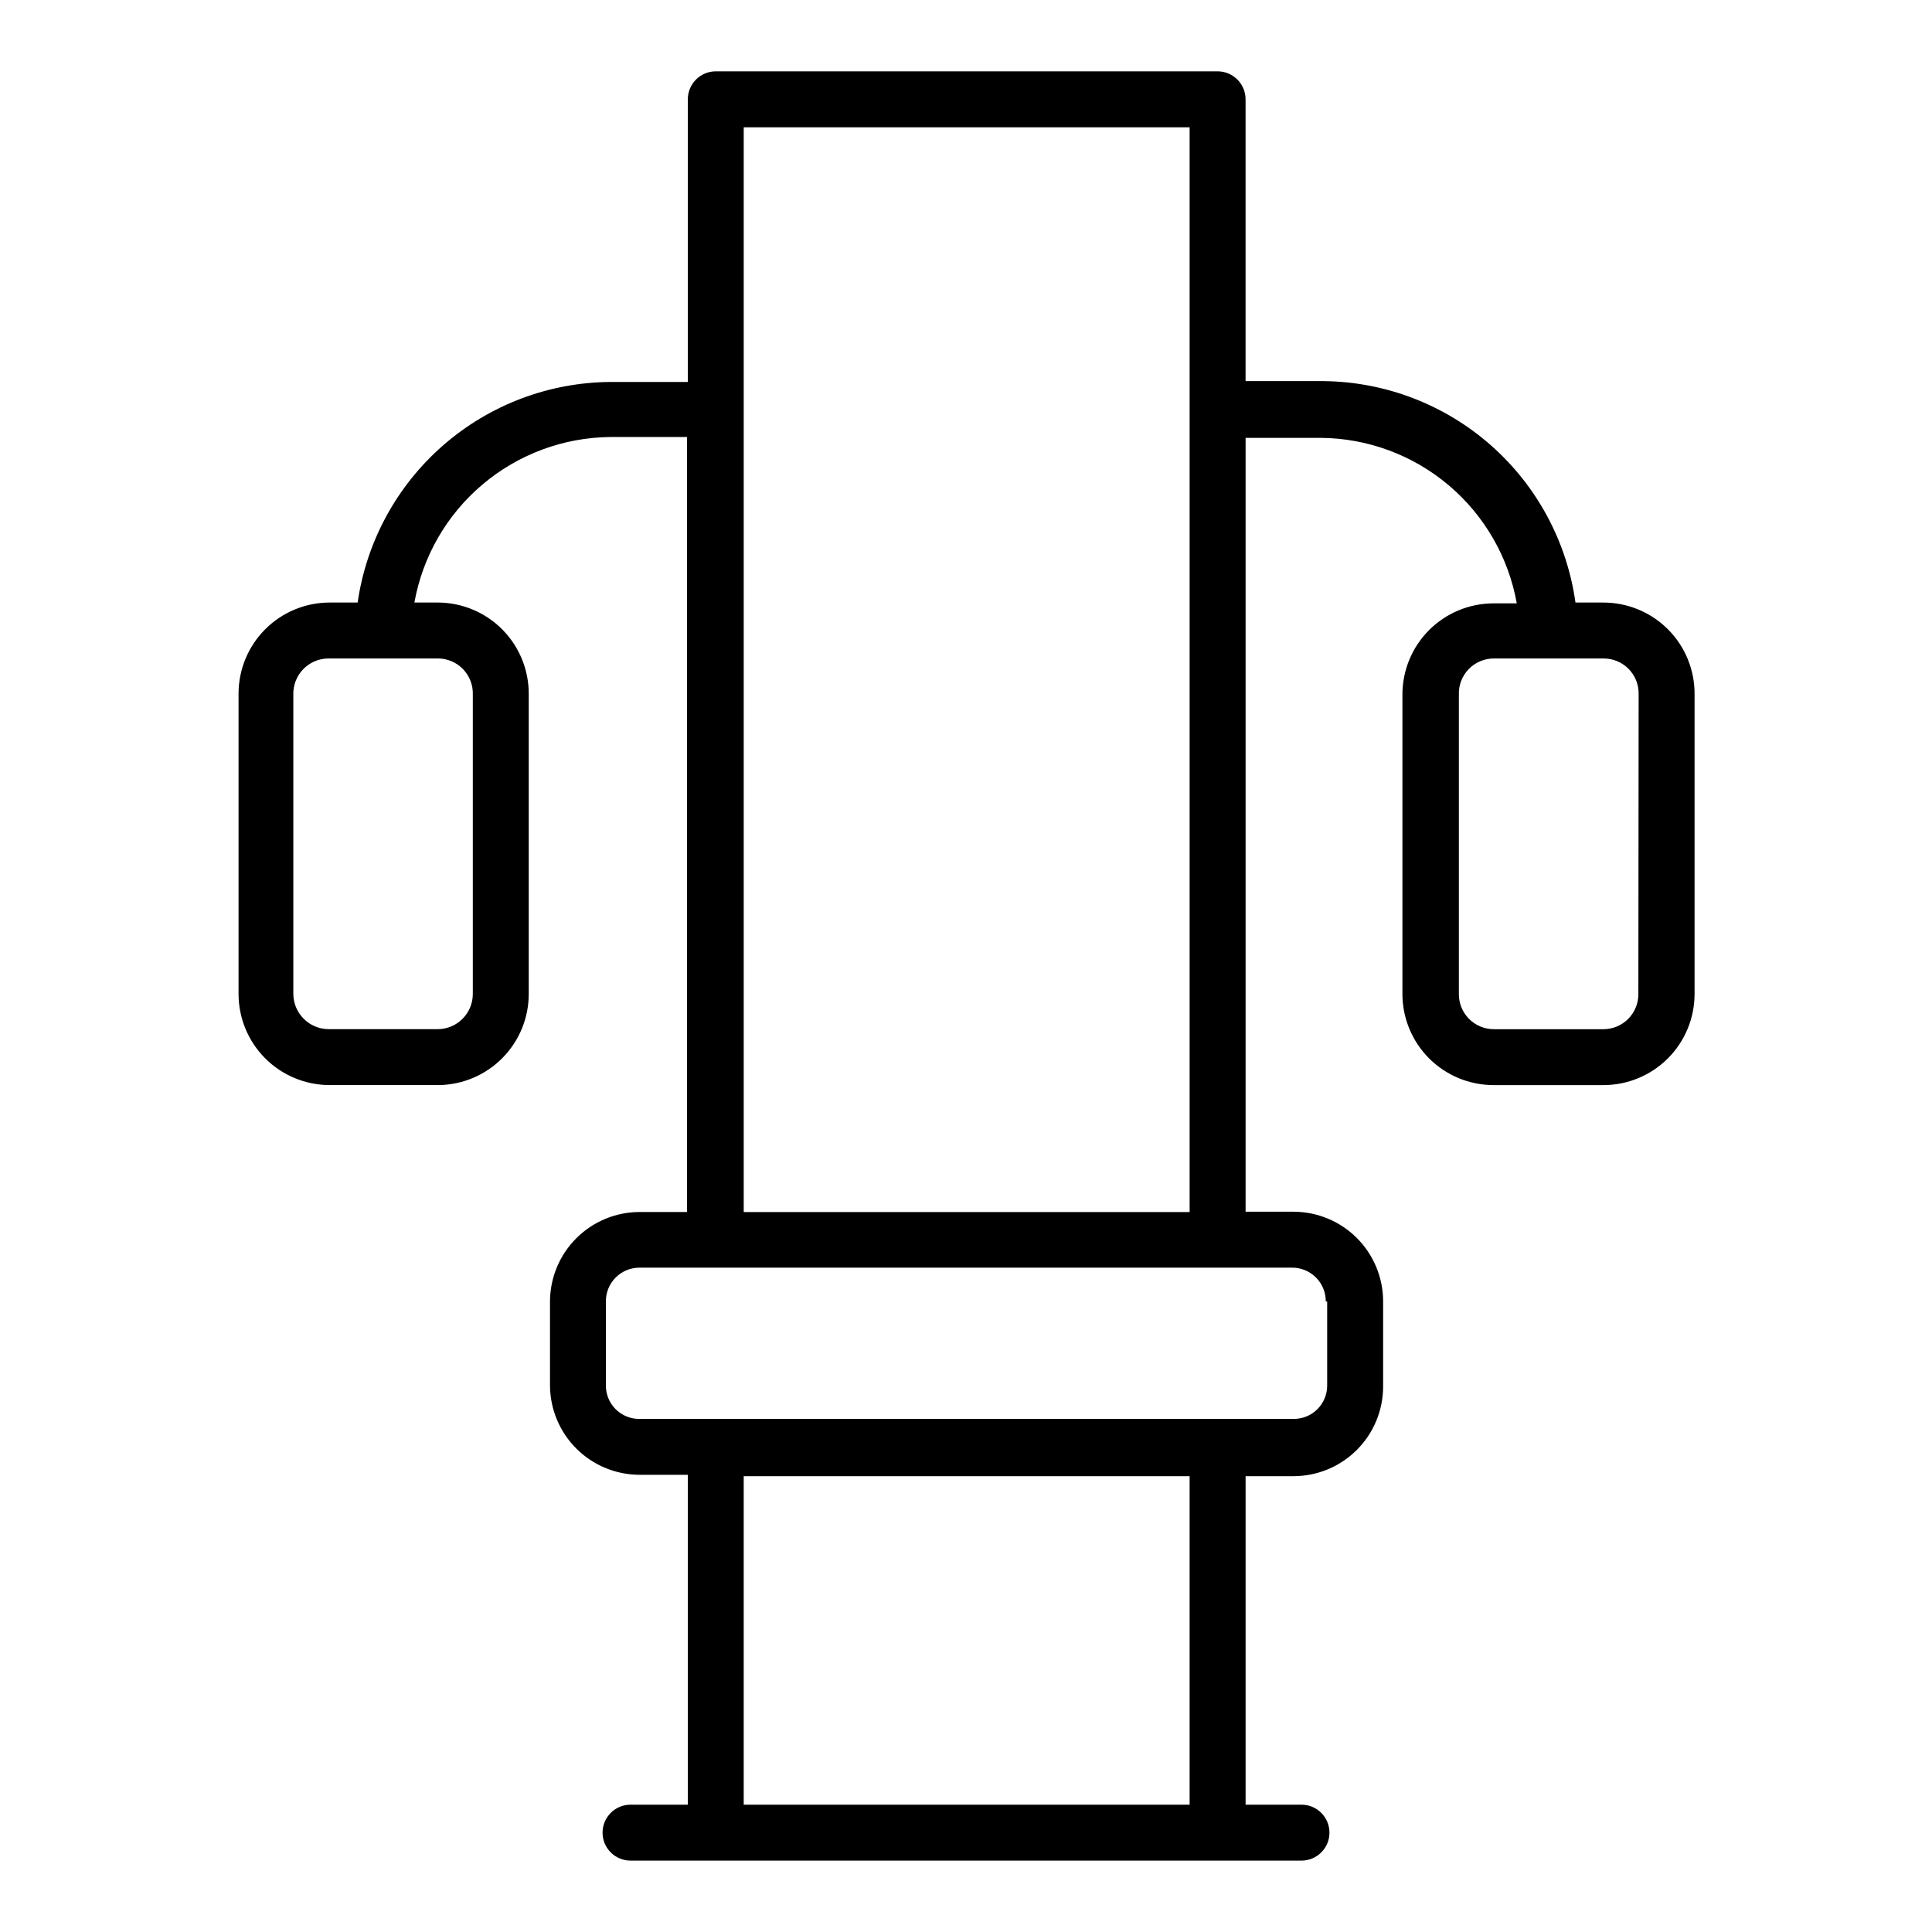 <?xml version="1.0" encoding="UTF-8"?>
<!-- Uploaded to: SVG Repo, www.svgrepo.com, Generator: SVG Repo Mixer Tools -->
<svg fill="#000000" width="800px" height="800px" version="1.1" viewBox="144 144 512 512" xmlns="http://www.w3.org/2000/svg">
 <path d="m568.92 303.68h-7.41 0.004c-2.254-16.145-10.219-30.945-22.457-41.711-12.234-10.77-27.926-16.789-44.227-16.969h-20.742v-74.684c0-1.965-0.781-3.848-2.172-5.238s-3.273-2.172-5.238-2.172h-132.99c-4.09 0-7.406 3.32-7.406 7.41v74.906h-20.375c-16.34 0.082-32.102 6.027-44.422 16.758s-20.379 25.527-22.703 41.699h-7.41c-6.406 0-12.551 2.543-17.078 7.074-4.531 4.527-7.074 10.672-7.074 17.078v79.57c0 6.406 2.543 12.551 7.074 17.082 4.527 4.527 10.672 7.074 17.078 7.074h28.969c6.34-0.098 12.391-2.688 16.84-7.207 4.449-4.519 6.945-10.605 6.941-16.949v-79.348c0.059-6.434-2.449-12.621-6.969-17.199-4.519-4.574-10.676-7.156-17.109-7.176h-6.223c2.188-12.207 8.566-23.262 18.035-31.27 9.465-8.008 21.43-12.461 33.828-12.594h20.375v205.38h-12.523c-6.293 0-12.332 2.492-16.789 6.938-4.461 4.445-6.973 10.477-6.992 16.77v22.227c0.02 6.293 2.531 12.324 6.992 16.77 4.457 4.445 10.496 6.938 16.789 6.938h12.742l0.004 87.426h-15.191c-4.09 0-7.406 3.32-7.406 7.41 0 4.094 3.316 7.41 7.406 7.41h177.82c4.09 0 7.41-3.316 7.41-7.41 0-4.09-3.32-7.41-7.41-7.41h-14.816v-87.055h12.668c6.293 0 12.332-2.496 16.789-6.938 4.461-4.445 6.973-10.477 6.992-16.77v-22.598c0-6.309-2.504-12.355-6.965-16.816-4.461-4.461-10.508-6.965-16.816-6.965h-12.668v-205.08h20.004c12.402 0.117 24.371 4.566 33.84 12.574 9.473 8.012 15.844 19.078 18.023 31.285h-6.227c-6.391 0.023-12.516 2.574-17.031 7.102-4.512 4.527-7.047 10.66-7.047 17.055v79.348c0 6.394 2.535 12.527 7.047 17.055 4.516 4.527 10.641 7.082 17.031 7.102h29.191c6.406 0 12.551-2.547 17.078-7.074 4.531-4.531 7.074-10.676 7.074-17.082v-79.348c0.062-6.445-2.457-12.645-6.992-17.223-4.539-4.578-10.715-7.152-17.16-7.152zm-299.62 24.375v79.348c0 5.129-4.133 9.297-9.262 9.336h-28.969c-5.141-0.039-9.297-4.195-9.336-9.336v-79.348c-0.059-2.516 0.898-4.945 2.656-6.746 1.758-1.801 4.164-2.812 6.68-2.812h28.969c2.508 0 4.91 1.016 6.656 2.816 1.746 1.801 2.684 4.234 2.606 6.742zm189.96 294.21h-118.17v-87.055h118.17zm36.453-133.36v22.23c0.02 2.379-0.922 4.66-2.609 6.336-1.688 1.672-3.981 2.594-6.356 2.555h-173.22c-2.375 0.039-4.668-0.883-6.356-2.555-1.688-1.676-2.629-3.957-2.609-6.336v-22.227c-0.02-2.383 0.918-4.676 2.606-6.359 1.684-1.688 3.977-2.625 6.359-2.606h172.85c2.383-0.02 4.676 0.918 6.363 2.606 1.684 1.684 2.621 3.977 2.602 6.359zm-154.62-311.17h118.17v287.47h-118.17zm237.09 229.68v-0.004c0.02 2.484-0.957 4.871-2.711 6.625-1.758 1.754-4.141 2.731-6.625 2.711h-28.969c-2.469 0-4.836-0.984-6.574-2.738-1.738-1.754-2.707-4.129-2.688-6.598v-79.348c-0.078-2.508 0.859-4.941 2.606-6.742 1.746-1.801 4.148-2.816 6.656-2.816h29.043c2.484-0.02 4.867 0.957 6.625 2.711 1.754 1.758 2.731 4.141 2.711 6.625z"/>
</svg>
